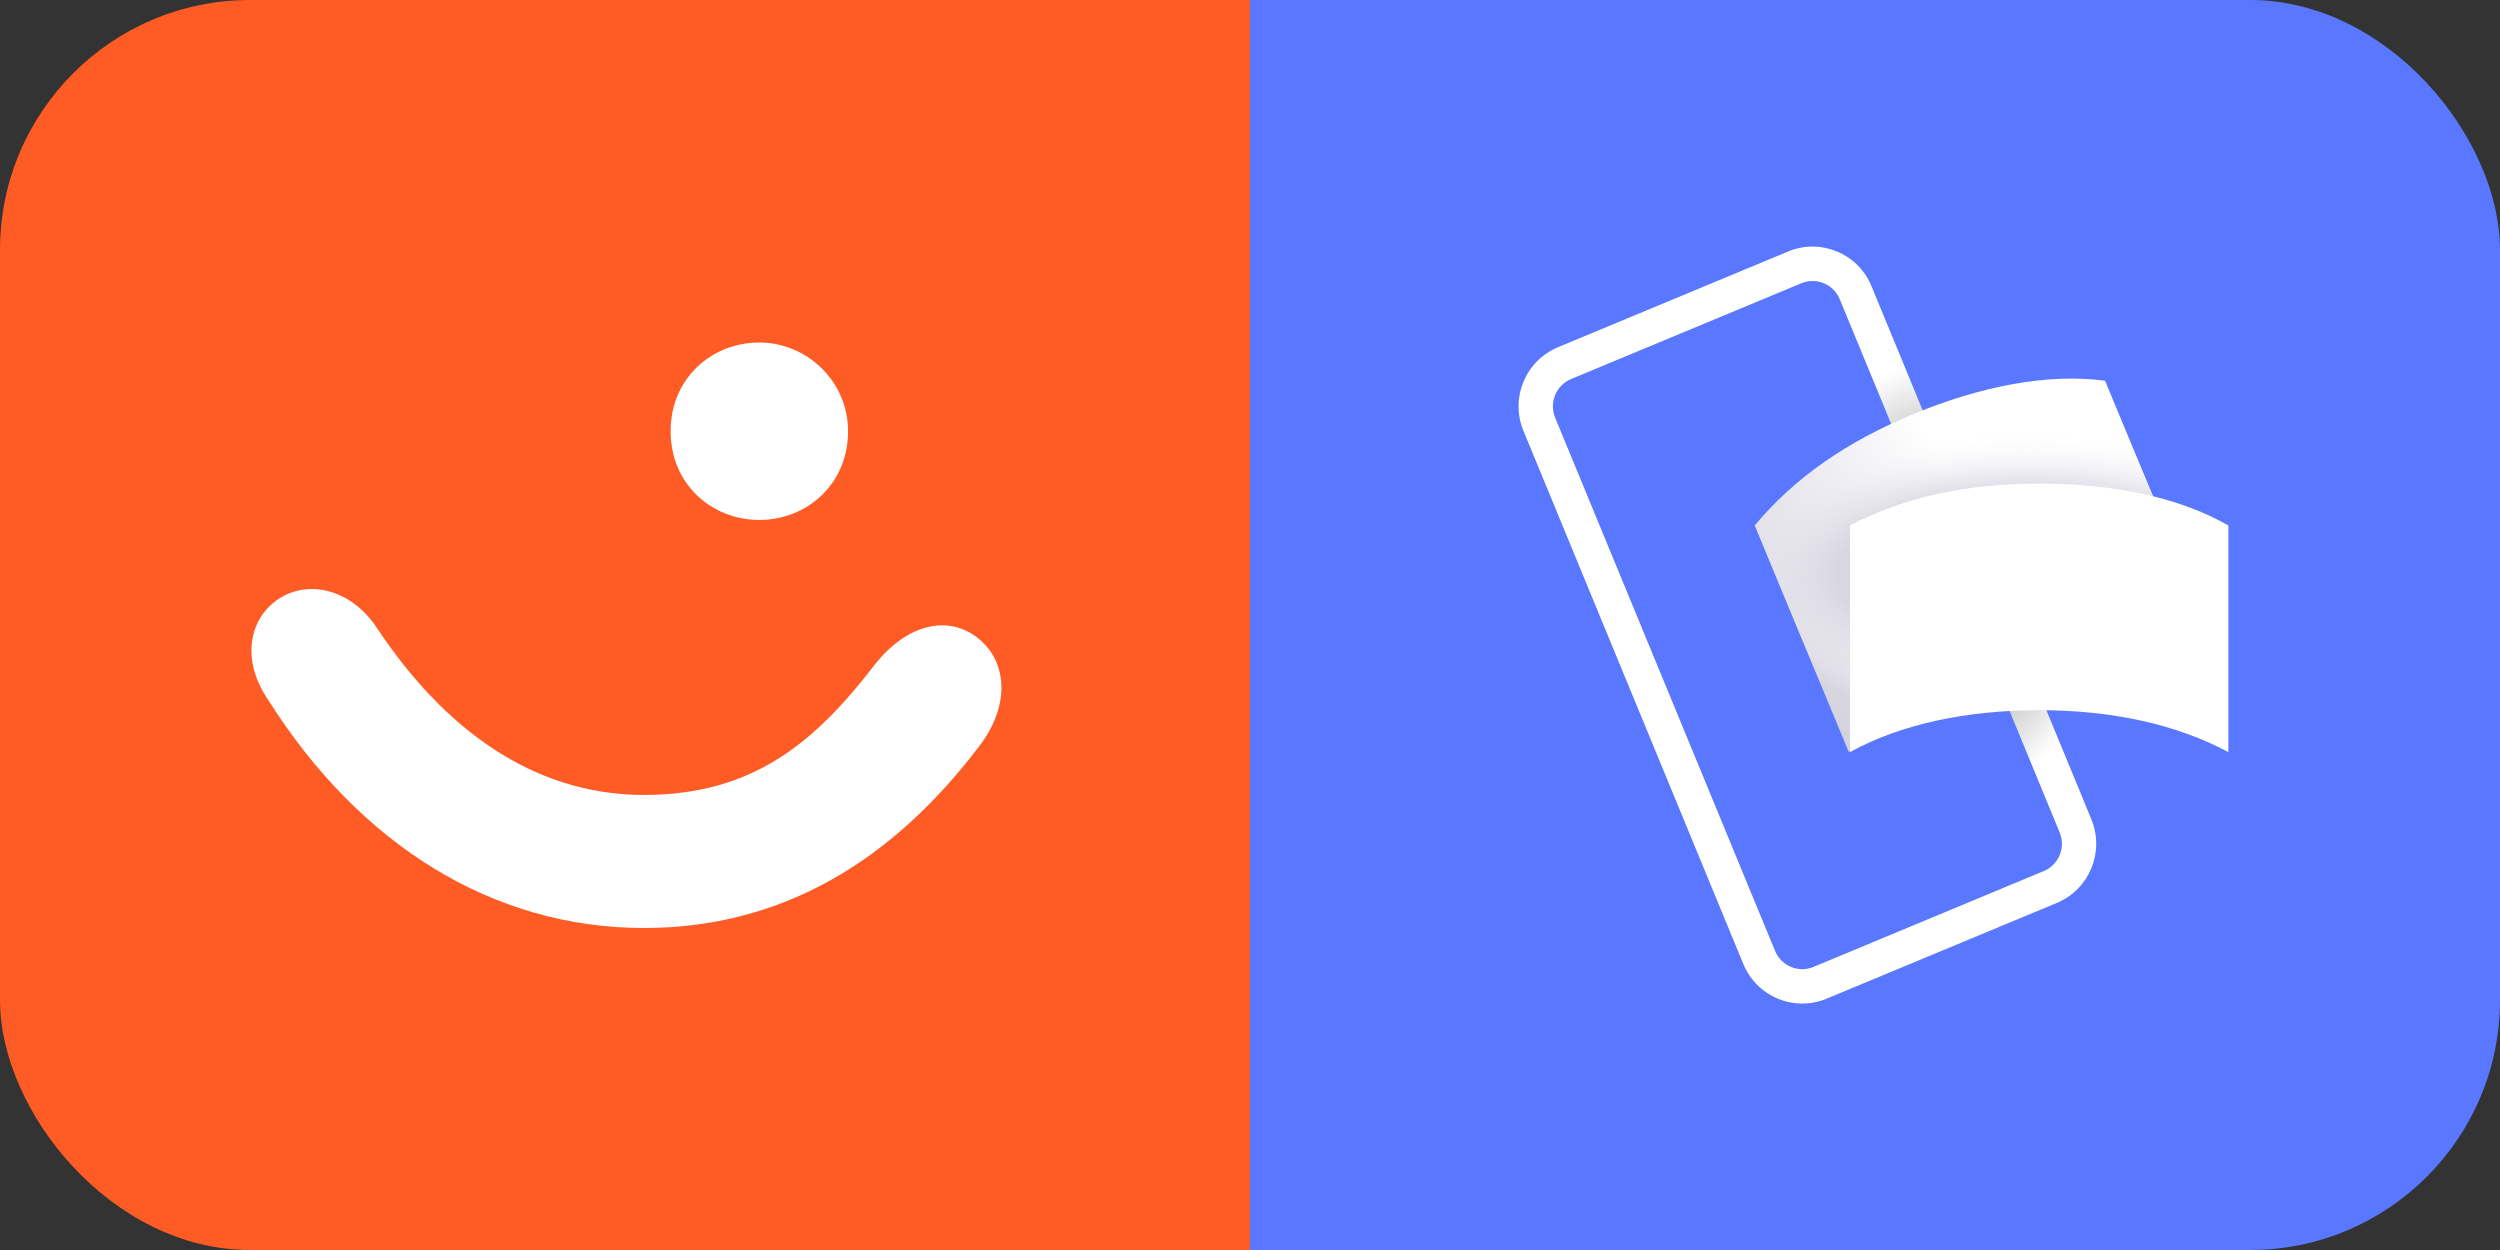 <svg width="40" height="20" viewBox="0 0 40 20" fill="none" xmlns="http://www.w3.org/2000/svg">
<rect x="0" y="0" width="40" height="20" fill="#333333" stroke="none"/>
<g clip-path="url(#clip0_353_8397)">
<rect x="20" width="20" height="20" fill="#5A78FF"/>
<path fill-rule="evenodd" clip-rule="evenodd" d="M29.001 4.496C28.941 4.496 28.881 4.508 28.822 4.532L25.136 6.065C25.02 6.114 24.93 6.204 24.882 6.321C24.834 6.437 24.834 6.566 24.882 6.682L28.401 15.215C28.5 15.456 28.776 15.57 29.015 15.471L32.7 13.937C32.94 13.838 33.054 13.561 32.955 13.32L29.436 4.788C29.361 4.606 29.186 4.496 29.001 4.496M28.837 16.057C28.436 16.057 28.056 15.819 27.894 15.426L24.375 6.893C24.271 6.641 24.271 6.363 24.375 6.11C24.479 5.858 24.675 5.661 24.926 5.556L28.612 4.023C29.131 3.808 29.728 4.055 29.943 4.577L33.462 13.109C33.677 13.631 33.429 14.23 32.911 14.446L29.225 15.979C29.098 16.032 28.966 16.057 28.837 16.057" fill="url(#paint0_radial_353_8397)"/>
<path fill-rule="evenodd" clip-rule="evenodd" d="M32.123 10.25C31.056 10.691 30.165 11.3 29.581 12.034L28.076 8.407C28.715 7.641 29.551 7.064 30.619 6.623C31.686 6.182 32.765 5.968 33.681 6.092L35.186 9.719C34.234 9.619 33.191 9.809 32.123 10.25" fill="url(#paint1_linear_353_8397)"/>
<path fill-rule="evenodd" clip-rule="evenodd" d="M32.123 10.25C31.056 10.691 30.165 11.3 29.581 12.034L28.076 8.407C28.715 7.641 29.551 7.064 30.619 6.623C31.686 6.182 32.765 5.968 33.681 6.092L35.186 9.719C34.234 9.619 33.191 9.809 32.123 10.25" fill="url(#paint2_radial_353_8397)"/>
<path fill-rule="evenodd" clip-rule="evenodd" d="M32.627 11.363C31.474 11.363 30.419 11.583 29.6 12.033L29.6 8.407C30.482 7.948 31.474 7.737 32.627 7.737C33.78 7.737 34.857 7.948 35.654 8.408L35.654 12.034C34.814 11.584 33.78 11.363 32.627 11.363Z" fill="white"/>
<rect width="20" height="20" fill="#FF5B24"/>
<path d="M10.304 12.719C12.055 12.719 13.048 11.868 13.994 10.637C14.515 9.975 15.177 9.833 15.65 10.212C16.123 10.59 16.171 11.3 15.65 11.962C14.278 13.76 12.528 14.848 10.304 14.848C7.891 14.848 5.762 13.524 4.295 11.205C3.87 10.59 3.964 9.928 4.437 9.597C4.91 9.265 5.62 9.407 6.046 10.07C7.087 11.631 8.506 12.719 10.304 12.719ZM13.569 6.9C13.569 7.751 12.906 8.319 12.149 8.319C11.392 8.319 10.73 7.751 10.73 6.9C10.73 6.048 11.392 5.48 12.149 5.48C12.906 5.48 13.569 6.096 13.569 6.9Z" fill="white"/>
</g>
<defs>
<radialGradient id="paint0_radial_353_8397" cx="0" cy="0" r="1" gradientTransform="matrix(0.671 -3.421 2.611 0.879 31.048 9.335)" gradientUnits="userSpaceOnUse">
<stop stop-color="#626262"/>
<stop offset="1" stop-color="white"/>
</radialGradient>
<linearGradient id="paint1_linear_353_8397" x1="30.603" y1="13.536" x2="33.84" y2="11.309" gradientUnits="userSpaceOnUse">
<stop stop-color="#D3D0DD"/>
<stop offset="1" stop-color="white"/>
</linearGradient>
<radialGradient id="paint2_radial_353_8397" cx="0" cy="0" r="1" gradientUnits="userSpaceOnUse" gradientTransform="translate(32.465 9.195) rotate(90) scale(2.291 5.282)">
<stop stop-color="#DAD7E2"/>
<stop offset="0.582" stop-color="#D9D6E2"/>
<stop offset="1" stop-color="white" stop-opacity="0.01"/>
</radialGradient>
<clipPath id="clip0_353_8397">
<rect width="40" height="20" rx="4" fill="white"/>
</clipPath>
</defs>
</svg>
